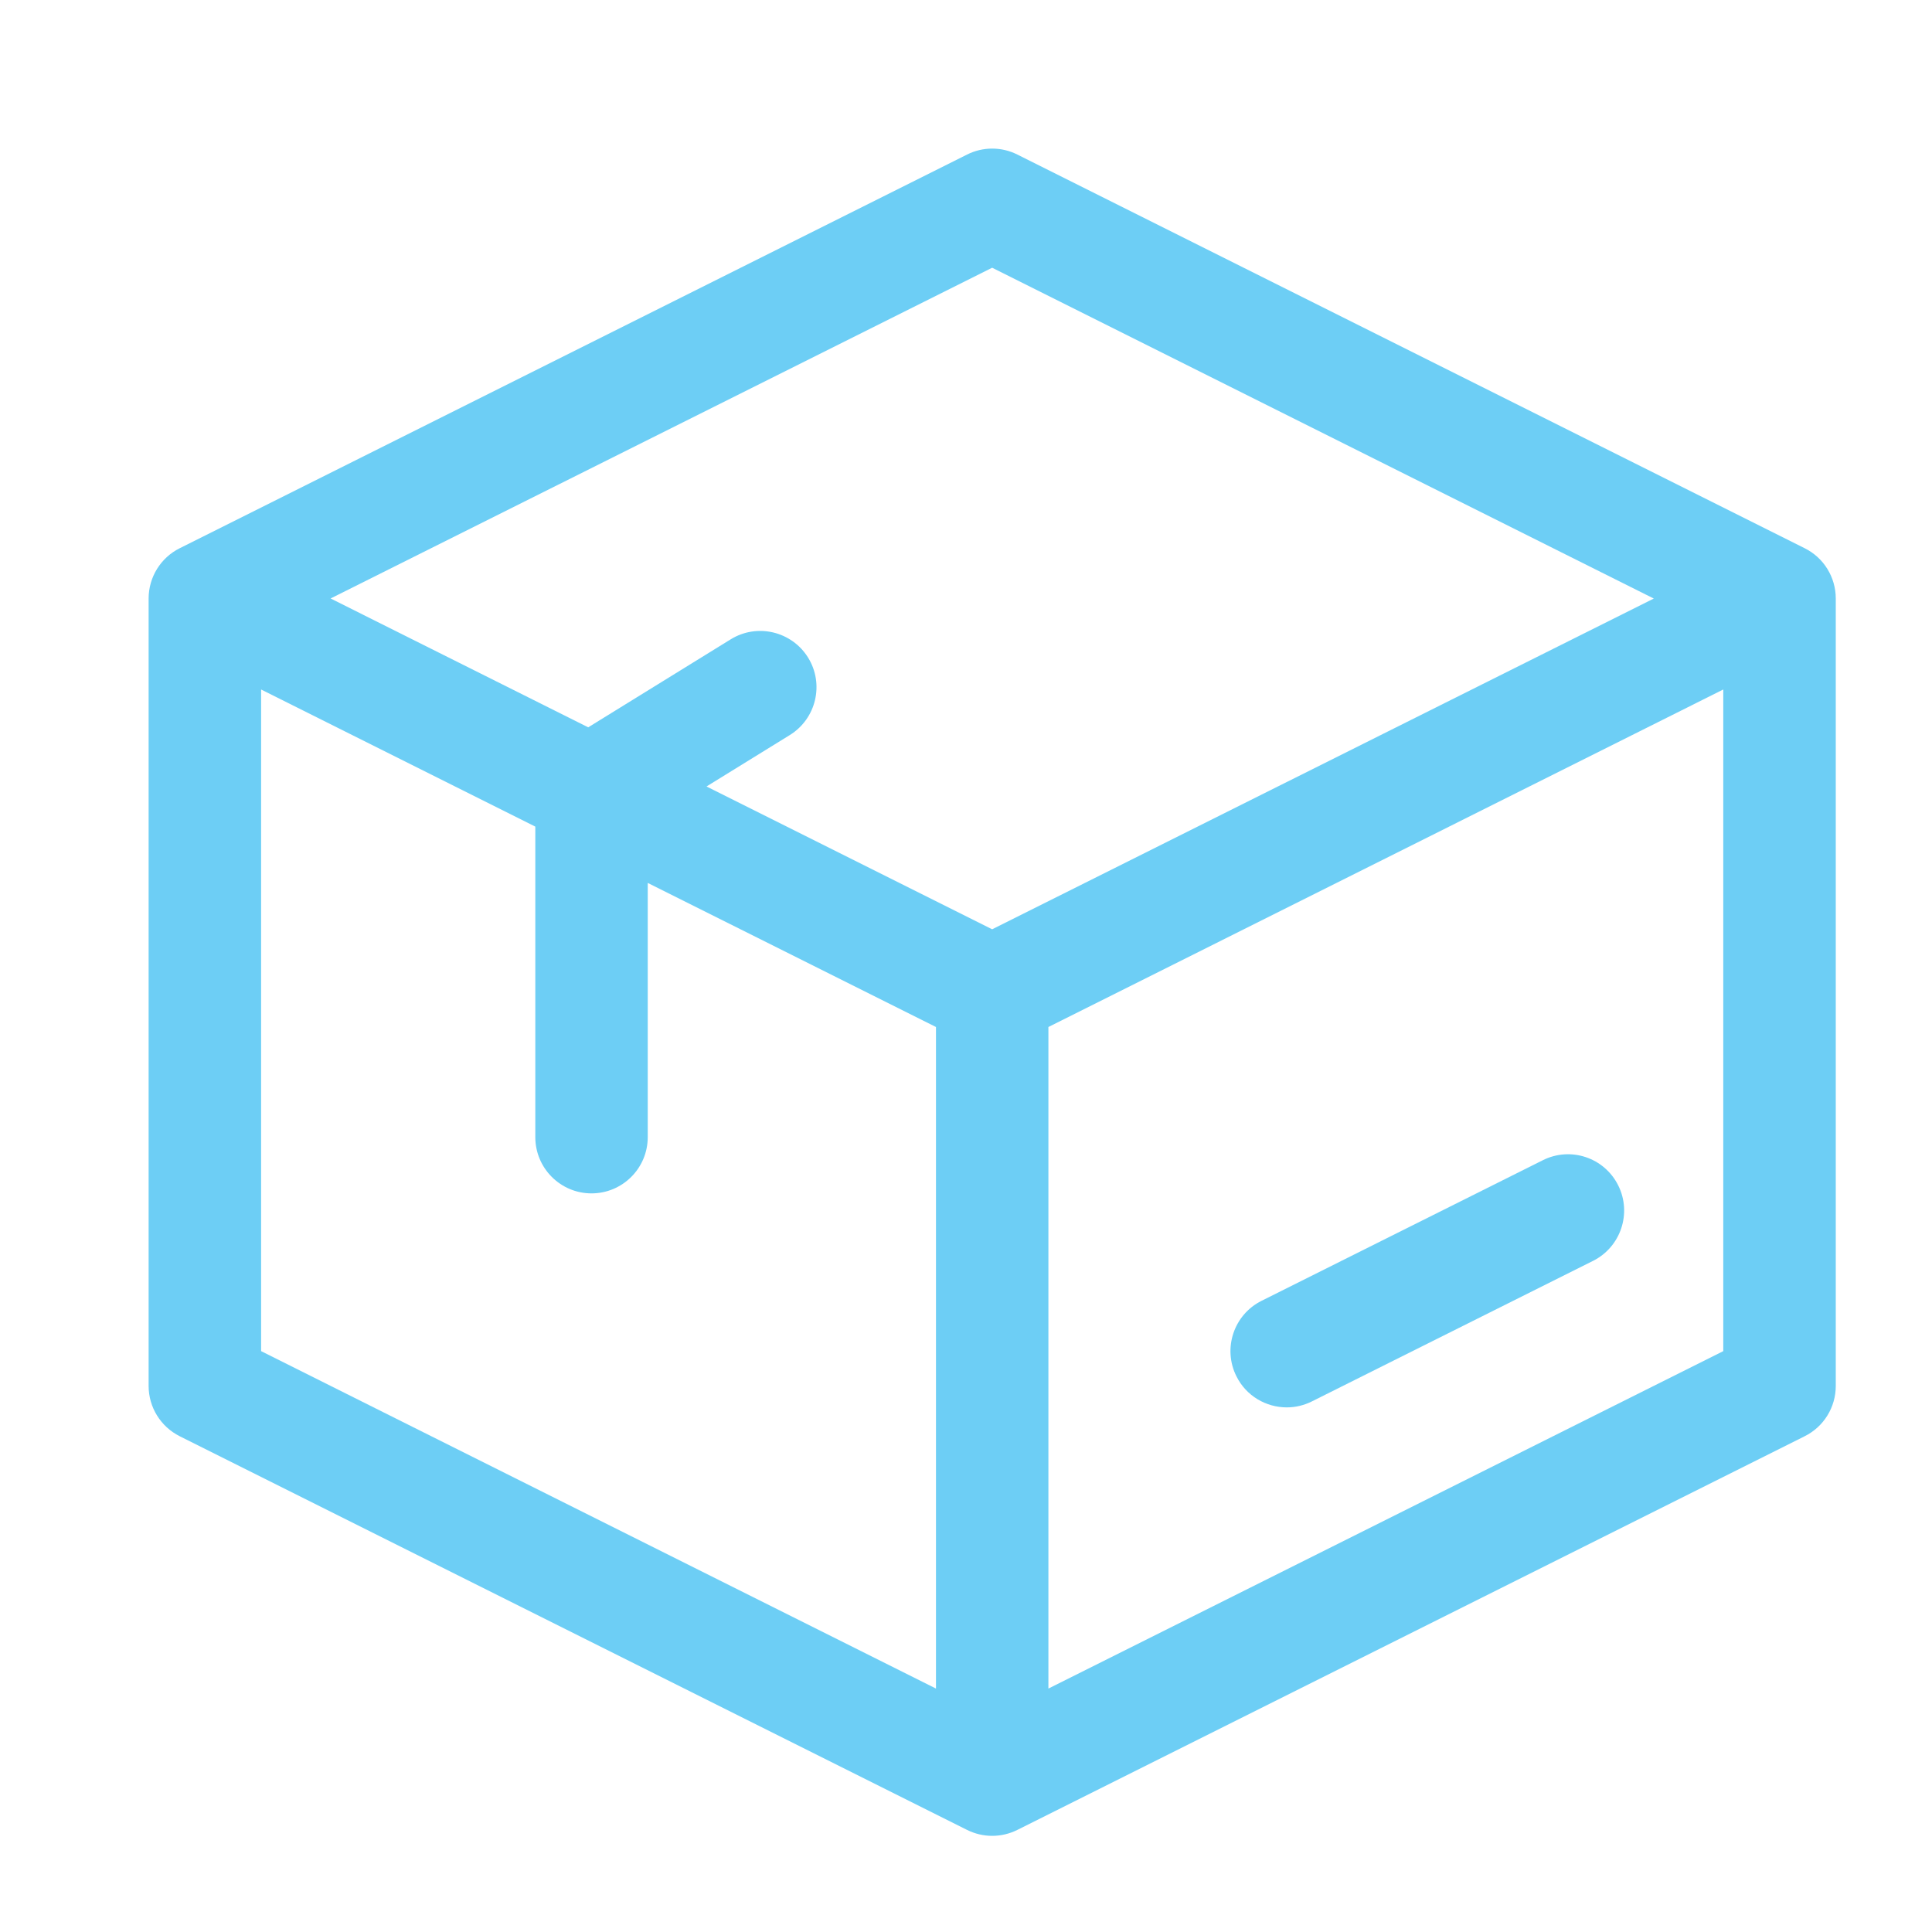 <svg width="26" height="26" viewBox="0 0 26 26" fill="none" xmlns="http://www.w3.org/2000/svg">
<path d="M24.287 7.378L13.691 2.08C13.478 1.973 13.227 1.973 13.014 2.08L2.418 7.378C2.162 7.506 2 7.768 2 8.055V18.651C2 18.938 2.162 19.199 2.418 19.328L13.014 24.626C13.12 24.679 13.236 24.706 13.352 24.706C13.469 24.706 13.585 24.679 13.691 24.626L24.287 19.328C24.544 19.2 24.705 18.938 24.705 18.651V8.055C24.705 7.768 24.544 7.506 24.287 7.378ZM13.352 3.603L22.256 8.055L13.352 12.506L9.508 10.584L10.629 9.892C10.984 9.672 11.095 9.206 10.875 8.85C10.655 8.495 10.189 8.384 9.833 8.604L7.916 9.788L4.449 8.054L13.352 3.603ZM3.514 9.279L7.204 11.124V15.303C7.204 15.721 7.543 16.06 7.96 16.06C8.378 16.06 8.717 15.721 8.717 15.303V11.882L12.596 13.821V22.724L3.514 18.183V9.279ZM14.109 22.724V13.821L23.191 9.279V18.183L14.109 22.724Z" fill="#6DCEF5"/>
<path d="M20.762 15.614L16.977 17.506C16.604 17.693 16.452 18.147 16.639 18.521C16.771 18.787 17.039 18.94 17.317 18.94C17.43 18.94 17.546 18.914 17.654 18.86L21.439 16.968C21.812 16.781 21.964 16.326 21.777 15.952C21.59 15.578 21.137 15.426 20.762 15.614Z" fill="#6DCEF5"/>
</svg>

